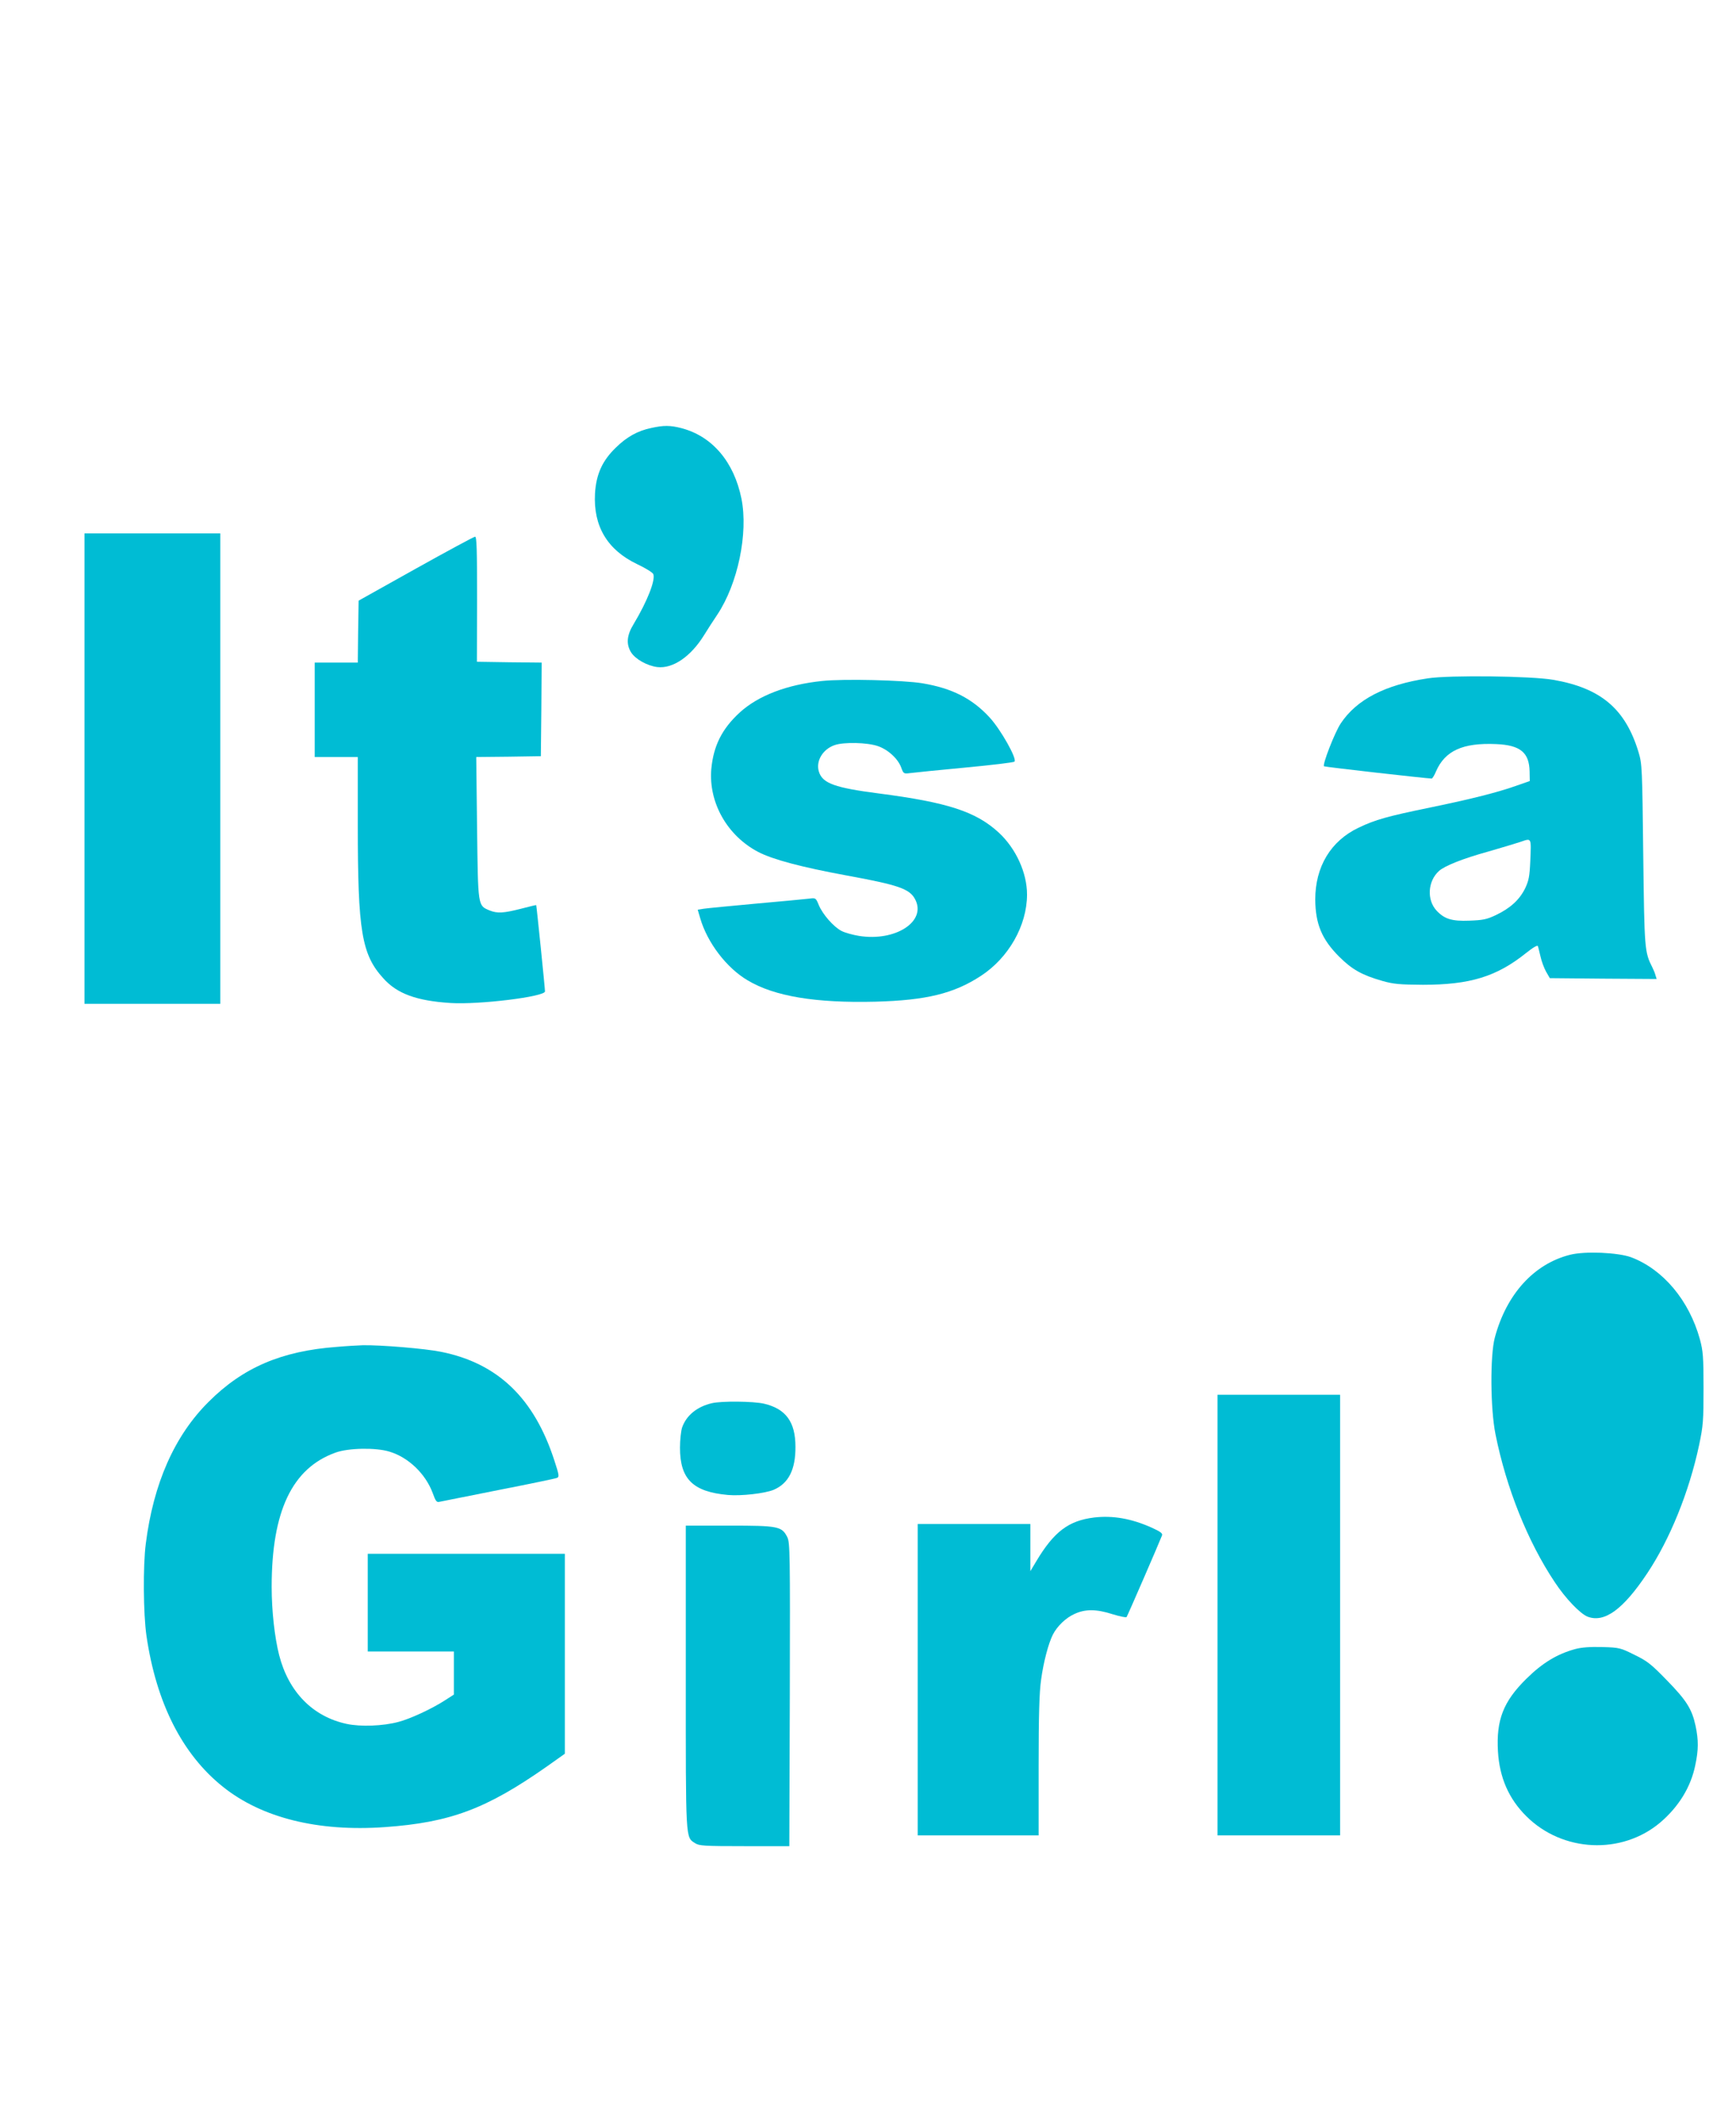 <?xml version="1.0" standalone="no"?>
<!DOCTYPE svg PUBLIC "-//W3C//DTD SVG 20010904//EN"
 "http://www.w3.org/TR/2001/REC-SVG-20010904/DTD/svg10.dtd">
<svg version="1.0" xmlns="http://www.w3.org/2000/svg"
 width="1048pt" height="1280pt" viewBox="0 0 1048 1280"
 preserveAspectRatio="xMidYMid meet">
<g transform="translate(0,1280) scale(0.1,-0.1)"
fill="#00bcd4" stroke="none">
<path d="M3930 10216 c-81 -17 -147 -54 -212 -118 -82 -79 -119 -161 -126
-277 -11 -197 74 -340 253 -426 51 -24 95 -51 99 -61 14 -36 -37 -165 -118
-300 -42 -68 -47 -121 -17 -171 26 -42 97 -82 159 -90 94 -11 202 63 282 192
19 31 55 87 80 124 124 186 188 491 146 701 -45 222 -176 376 -361 425 -69 18
-109 18 -185 1z"/>
<path d="M510 8160 l0 -1420 410 0 410 0 0 1420 0 1420 -410 0 -410 0 0 -1420z"/>
<path d="M2510 9367 l-345 -193 -3 -187 -2 -187 -130 0 -130 0 0 -285 0 -285
130 0 130 0 0 -413 c0 -638 23 -779 154 -923 83 -93 201 -136 406 -149 172
-11 570 38 570 70 0 20 -51 519 -53 521 -1 1 -42 -9 -92 -22 -106 -27 -143
-29 -190 -10 -71 30 -69 21 -75 498 l-5 428 195 2 195 3 3 282 2 283 -195 2
-196 3 1 378 c0 299 -2 377 -12 377 -7 0 -168 -87 -358 -193z"/>
<path d="M8620 8705 c-259 -39 -430 -128 -526 -272 -36 -54 -112 -249 -101
-259 4 -4 613 -73 650 -74 4 0 16 19 26 43 54 125 162 174 363 165 146 -6 200
-51 202 -166 l1 -57 -80 -28 c-113 -40 -265 -79 -522 -132 -257 -53 -330 -73
-432 -122 -168 -80 -261 -236 -261 -433 1 -148 40 -241 144 -345 78 -78 139
-112 262 -147 67 -19 104 -22 244 -23 284 0 445 49 623 192 44 35 69 49 71 41
3 -7 9 -36 16 -63 6 -28 21 -68 33 -90 l23 -40 323 -3 322 -2 -7 22 c-3 13
-12 34 -19 48 -47 93 -48 106 -55 680 -6 523 -7 548 -28 618 -79 262 -227 388
-515 438 -130 23 -625 29 -757 9z m618 -1106 c-4 -90 -9 -115 -31 -162 -34
-69 -90 -120 -176 -161 -57 -27 -79 -31 -162 -34 -104 -4 -149 10 -196 60 -61
65 -54 179 14 240 34 31 145 75 293 116 80 23 170 50 200 60 67 23 64 28 58
-119z"/>
<path d="M4963 8689 c-212 -22 -385 -88 -497 -190 -108 -99 -159 -202 -172
-342 -17 -202 96 -402 283 -500 88 -46 262 -92 533 -142 317 -58 382 -81 415
-145 69 -133 -119 -255 -339 -220 -37 6 -85 19 -106 30 -48 25 -113 99 -137
156 -18 44 -19 44 -58 39 -22 -3 -166 -16 -320 -30 -154 -14 -297 -28 -317
-31 l-36 -6 15 -51 c43 -148 159 -300 286 -375 162 -97 410 -138 772 -129 306
8 474 49 637 156 167 109 278 304 278 491 0 131 -67 278 -171 374 -137 126
-307 182 -724 236 -264 34 -339 61 -361 130 -21 64 22 137 95 162 55 19 196
16 260 -6 62 -21 123 -77 142 -131 13 -36 15 -37 54 -32 22 3 171 18 330 33
160 15 294 31 299 36 18 15 -82 193 -150 267 -106 115 -227 176 -405 206 -114
19 -475 28 -606 14z"/>
<path d="M9478 5225 c-218 -55 -384 -238 -454 -500 -29 -109 -27 -429 4 -583
65 -325 195 -649 357 -892 65 -99 155 -193 200 -210 101 -38 214 44 359 262
138 207 253 492 313 773 25 119 27 148 27 345 0 191 -3 224 -22 295 -65 235
-222 422 -415 495 -79 29 -279 38 -369 15z"/>
<path d="M2033 4669 c-335 -25 -567 -125 -774 -332 -206 -205 -333 -493 -379
-857 -17 -132 -15 -421 4 -554 59 -405 215 -715 461 -912 234 -188 575 -273
979 -244 393 28 611 109 976 365 l110 78 0 603 0 604 -595 0 -595 0 0 -295 0
-295 260 0 260 0 0 -130 0 -130 -56 -36 c-79 -51 -209 -111 -279 -129 -93 -25
-228 -30 -312 -12 -205 44 -351 193 -408 416 -27 106 -45 267 -45 411 0 456
123 717 386 811 77 28 242 31 324 6 115 -34 219 -134 262 -250 18 -50 24 -58
42 -53 12 2 172 34 356 71 184 36 343 69 352 73 15 6 14 16 -16 107 -122 375
-341 585 -682 654 -98 20 -365 42 -474 40 -30 -1 -101 -5 -157 -10z"/>
<path d="M7350 3050 l0 -1330 370 0 370 0 0 1330 0 1330 -370 0 -370 0 0
-1330z"/>
<path d="M4297 4329 c-89 -21 -153 -73 -179 -146 -7 -21 -13 -76 -13 -123 0
-189 78 -266 290 -285 79 -7 221 9 275 31 90 38 133 122 132 260 0 150 -58
229 -189 260 -64 15 -257 17 -316 3z"/>
<path d="M6605 3639 c-154 -19 -242 -85 -349 -264 l-36 -60 0 143 0 142 -340
0 -340 0 0 -940 0 -940 365 0 365 0 0 418 c0 303 4 446 15 522 14 104 44 219
71 272 26 51 78 101 129 124 65 31 133 31 232 -1 43 -13 80 -21 84 -17 5 6
196 446 214 493 5 12 -10 23 -63 47 -123 55 -234 74 -347 61z"/>
<path d="M4140 2675 c0 -997 -2 -964 56 -1002 25 -16 53 -18 299 -18 l270 0 3
915 c2 855 1 917 -15 950 -33 66 -55 70 -350 70 l-263 0 0 -915z"/>
<path d="M9510 2845 c-110 -30 -199 -84 -296 -180 -139 -137 -182 -249 -171
-438 9 -157 65 -286 171 -391 218 -218 576 -235 809 -38 111 95 184 213 211
345 20 93 20 152 2 238 -22 102 -55 154 -173 275 -94 97 -119 117 -196 154
-84 42 -91 44 -195 47 -73 2 -124 -2 -162 -12z"/>
</g>
</svg>
